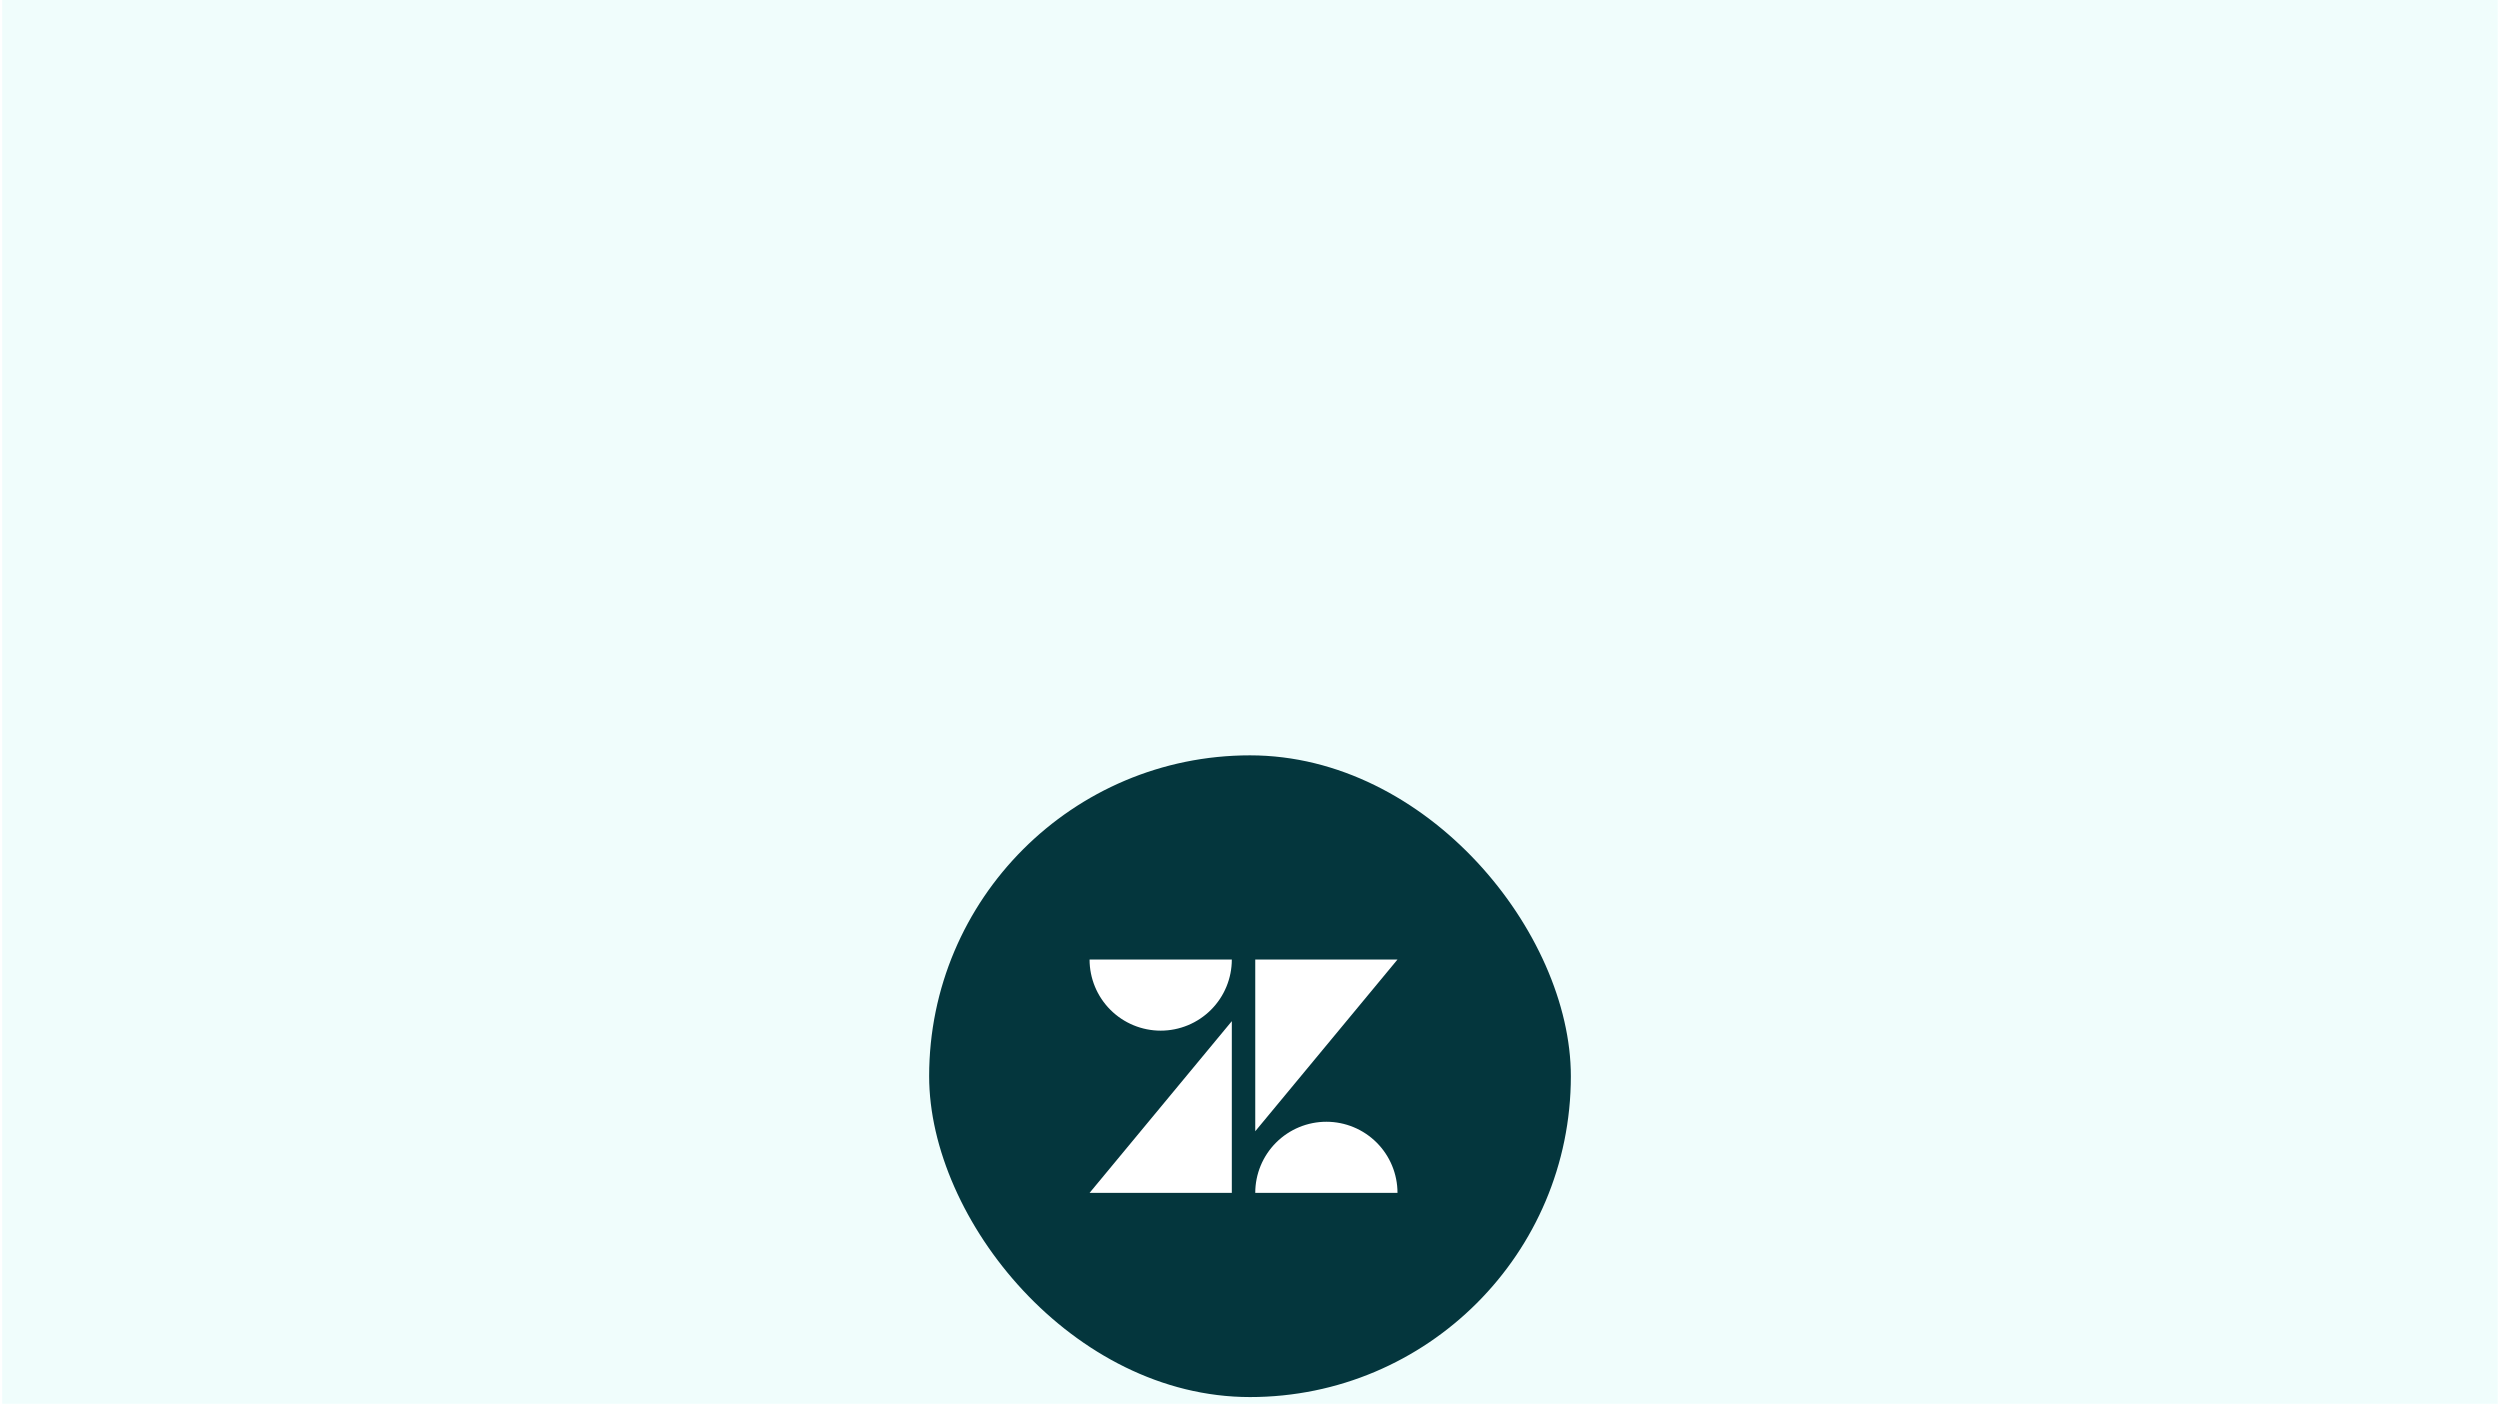 <svg width="374" height="210" viewBox="0 0 374 210" fill="none" xmlns="http://www.w3.org/2000/svg">
<g clip-path="url(#clip0_855_236)">
<rect width="373.33" height="209.998" transform="translate(0.333 -0.002)" fill="#F0FDFC"/>
<g filter="url(#filter0_dd_855_236)">
<rect x="139" y="57" width="96" height="96" rx="48" fill="#04363D"/>
<g clip-path="url(#clip1_855_236)">
<path d="M163 122.455H184.28V96.766L163 122.455ZM184.28 87.545C184.28 90.367 183.159 93.073 181.163 95.069C179.168 97.064 176.462 98.185 173.64 98.185C170.818 98.185 168.112 97.064 166.117 95.069C164.121 93.073 163 90.367 163 87.545H184.28ZM187.786 122.455C187.786 119.633 188.907 116.926 190.902 114.931C192.897 112.936 195.604 111.815 198.425 111.815C201.247 111.815 203.953 112.936 205.949 114.931C207.944 116.926 209.065 119.633 209.065 122.455H187.786ZM187.786 113.234V87.545H209.065L187.786 113.234Z" fill="white"/>
</g>
</g>
</g>
<defs>
<filter id="filter0_dd_855_236" x="99" y="57" width="176" height="176" filterUnits="userSpaceOnUse" color-interpolation-filters="sRGB">
<feFlood flood-opacity="0" result="BackgroundImageFix"/>
<feColorMatrix in="SourceAlpha" type="matrix" values="0 0 0 0 0 0 0 0 0 0 0 0 0 0 0 0 0 0 127 0" result="hardAlpha"/>
<feMorphology radius="8" operator="erode" in="SourceAlpha" result="effect1_dropShadow_855_236"/>
<feOffset dy="16"/>
<feGaussianBlur stdDeviation="8"/>
<feColorMatrix type="matrix" values="0 0 0 0 0.063 0 0 0 0 0.094 0 0 0 0 0.157 0 0 0 0.03 0"/>
<feBlend mode="normal" in2="BackgroundImageFix" result="effect1_dropShadow_855_236"/>
<feColorMatrix in="SourceAlpha" type="matrix" values="0 0 0 0 0 0 0 0 0 0 0 0 0 0 0 0 0 0 127 0" result="hardAlpha"/>
<feMorphology radius="8" operator="erode" in="SourceAlpha" result="effect2_dropShadow_855_236"/>
<feOffset dy="40"/>
<feGaussianBlur stdDeviation="24"/>
<feColorMatrix type="matrix" values="0 0 0 0 0.063 0 0 0 0 0.094 0 0 0 0 0.157 0 0 0 0.08 0"/>
<feBlend mode="normal" in2="effect1_dropShadow_855_236" result="effect2_dropShadow_855_236"/>
<feBlend mode="normal" in="SourceGraphic" in2="effect2_dropShadow_855_236" result="shape"/>
</filter>
<clipPath id="clip0_855_236">
<rect width="373.33" height="209.998" fill="white" transform="translate(0.333 -0.002)"/>
</clipPath>
<clipPath id="clip1_855_236">
<rect width="48" height="48" fill="white" transform="translate(163 81)"/>
</clipPath>
</defs>
</svg>
